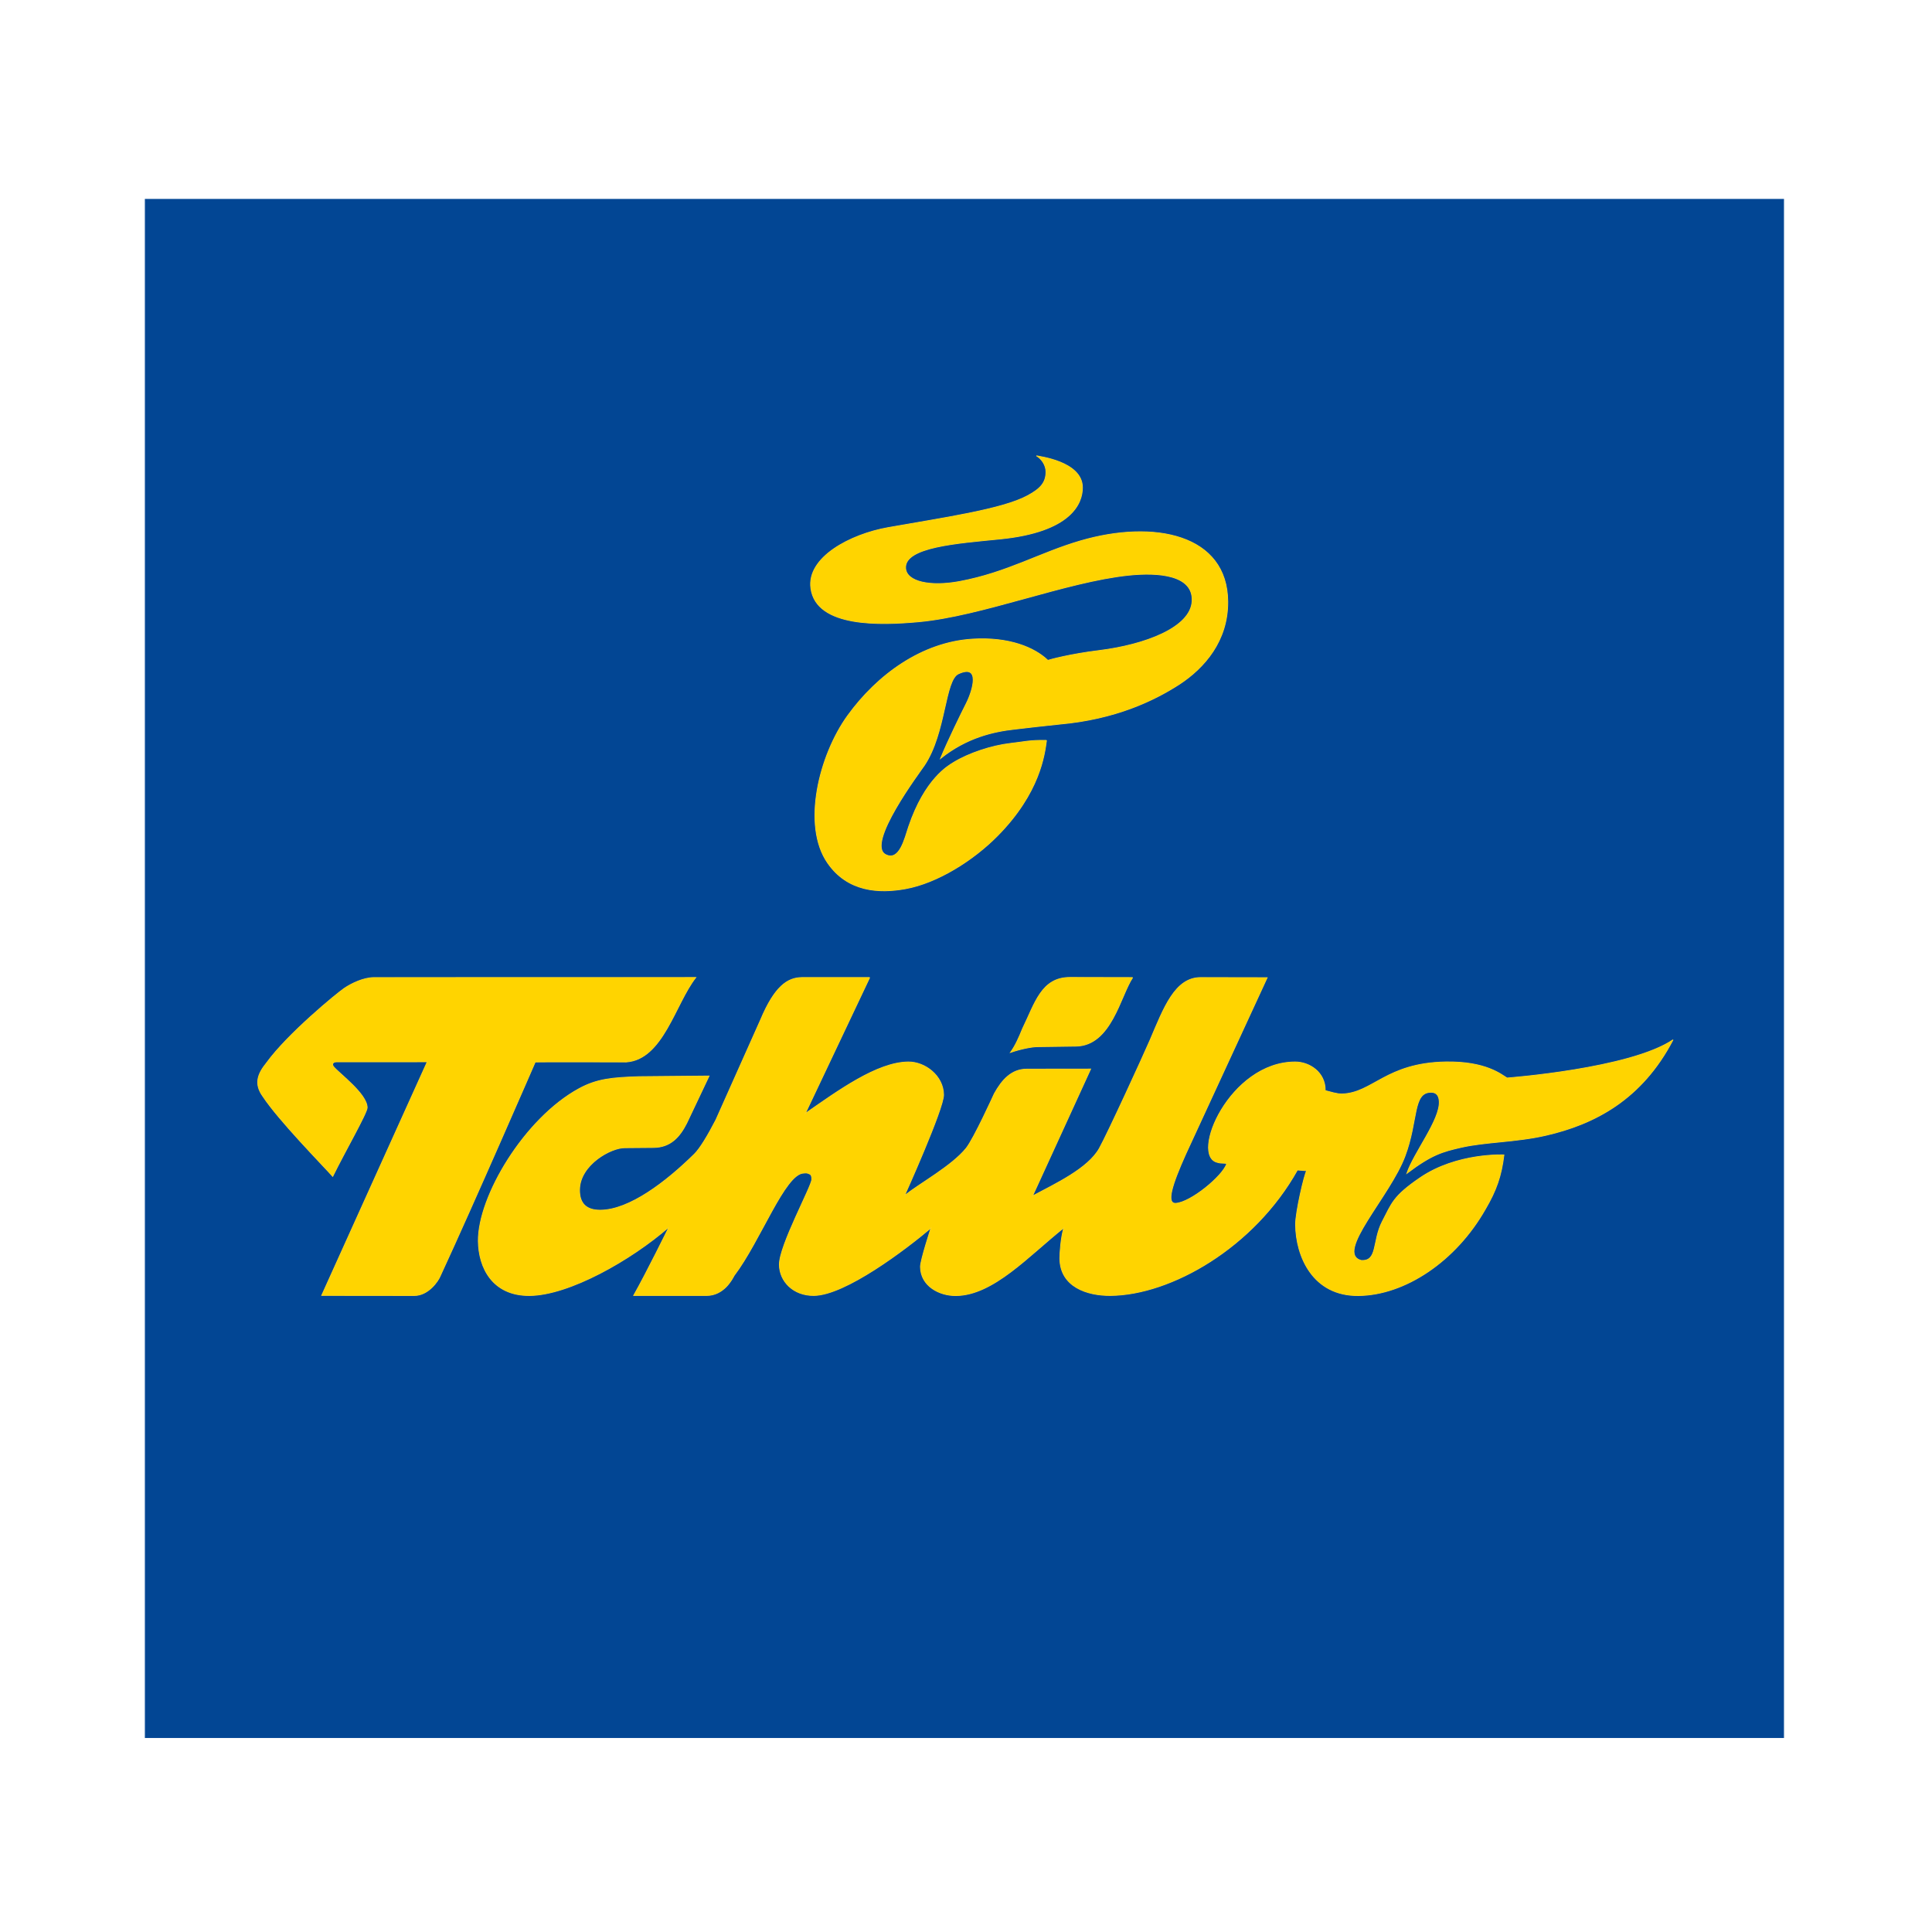 <?xml version="1.0" encoding="UTF-8" standalone="no"?>
<!-- Created with Inkscape (http://www.inkscape.org/) -->

<svg
   version="1.1"
   id="svg9"
   width="200"
   height="200"
   viewBox="0 0 200 200"
   sodipodi:docname="Tchibo-Logo.svg"
   inkscape:version="1.2.1 (9c6d41e4, 2022-07-14)"
   xmlns:inkscape="http://www.inkscape.org/namespaces/inkscape"
   xmlns:sodipodi="http://sodipodi.sourceforge.net/DTD/sodipodi-0.dtd"
   xmlns="http://www.w3.org/2000/svg"
   xmlns:svg="http://www.w3.org/2000/svg">
  <defs
     id="defs13">
    <clipPath
       clipPathUnits="userSpaceOnUse"
       id="clipPath27">
      <path
         d="M 0,449.341 H 478.548 V 0 H 0 Z"
         id="path25" />
    </clipPath>
  </defs>
  <sodipodi:namedview
     id="namedview11"
     pagecolor="#ffffff"
     bordercolor="#000000"
     borderopacity="0.25"
     inkscape:showpageshadow="2"
     inkscape:pageopacity="0.0"
     inkscape:pagecheckerboard="0"
     inkscape:deskcolor="#d1d1d1"
     showgrid="false"
     inkscape:zoom="1.714177"
     inkscape:cx="193.38727"
     inkscape:cy="299.56067"
     inkscape:window-width="1609"
     inkscape:window-height="1205"
     inkscape:window-x="0"
     inkscape:window-y="23"
     inkscape:window-maximized="0"
     inkscape:current-layer="g17">
    <inkscape:page
       x="0"
       y="0"
       id="page15"
       width="200"
       height="200" />
  </sodipodi:namedview>
  <g
     id="g17"
     inkscape:groupmode="layer"
     inkscape:label="Page 1"
     transform="matrix(1.333,0,0,-1.333,0,599.121)">
    <g
       id="g241"
       transform="matrix(0.266,0,0,0.266,11.25,314.482)">
      <path
         d="M 0.15,0.149 H 478.397 V 449.19 H 0.15 Z"
         style="fill:#024694;fill-opacity:1;fill-rule:nonzero;stroke:none"
         id="path19" />
      <g
         id="g21">
        <g
           id="g23"
           clip-path="url(#clipPath27)">
          <path
             d="M 478.397,0.15 H 0.149 v 449.042 h 478.248 z"
             style="fill:none;stroke:#024694;stroke-width:0.3;stroke-linecap:butt;stroke-linejoin:miter;stroke-miterlimit:4;stroke-dasharray:none;stroke-opacity:1"
             id="path29" />
          <g
             id="g31"
             transform="translate(263.235,291.249)">
            <path
               d="m 0,0 c -0.573,-4.13 -1.893,-15.315 -14.354,-27.892 -7.055,-7.135 -17.481,-13.713 -26.789,-15.408 -7.791,-1.425 -16.935,-0.892 -22.745,7.514 -7.573,10.924 -2.533,31.376 5.81,42.971 8.772,12.139 21.871,21.498 36.484,22.387 10.646,0.66 18.105,-2.455 21.991,-6.203 0.43,0.159 6.407,1.821 14.913,2.859 13.422,1.659 26.794,6.676 27.203,14.425 0.408,7.622 -9.662,8.49 -18.532,7.575 -18.369,-1.914 -42.862,-11.921 -61.36,-13.595 -10.773,-0.982 -29.815,-1.781 -31.404,9.747 -1.266,9.081 11.534,15.803 22.53,17.747 15.981,2.836 33.358,5.309 40.721,9.311 3.734,2.016 5.382,3.787 5.382,6.979 0,1.919 -1.262,3.8 -2.803,4.686 0.456,-0.203 13.456,-1.569 13.442,-9.305 0,-4.584 -3.242,-12.933 -24.085,-14.998 -12.498,-1.249 -27.921,-2.318 -27.545,-8.513 0.248,-4.03 7.281,-5.48 15.792,-3.887 13.935,2.609 23.318,8.368 35.28,11.857 21.413,6.245 42.886,1.921 42.991,-17.802 C 52.971,29.101 46.155,21.21 38.744,16.363 31.32,11.579 20.071,6.197 3.83,4.75 -0.653,4.279 -4.934,3.805 -9.15,3.298 -15.544,2.604 -23.317,0.83 -30.933,-5.263 c 2.067,5.031 6.118,13.316 7.512,16.043 1.993,3.96 4.166,11.622 -2.282,8.675 -4.032,-1.814 -3.623,-17.255 -9.932,-26.711 -1.36,-2.032 -17.211,-23.056 -11.331,-26.084 4.06,-2.107 5.59,4.808 6.711,8.129 4.744,14.003 11.558,17.814 13.172,18.799 4.322,2.655 11.036,4.9 16.557,5.533 C -6.744,-0.461 -4.89,0.113 0,0"
               style="fill:#ffd400;fill-opacity:1;fill-rule:nonzero;stroke:none"
               id="path33" />
          </g>
          <g
             id="g35"
             transform="translate(263.235,291.249)">
            <path
               d="m 0,0 c -0.573,-4.13 -1.893,-15.315 -14.354,-27.892 -7.055,-7.135 -17.481,-13.713 -26.789,-15.408 -7.791,-1.425 -16.935,-0.892 -22.745,7.514 -7.573,10.924 -2.533,31.376 5.81,42.971 8.772,12.139 21.871,21.498 36.484,22.387 10.646,0.66 18.105,-2.455 21.991,-6.203 0.43,0.159 6.407,1.821 14.913,2.859 13.422,1.659 26.794,6.676 27.203,14.425 0.408,7.622 -9.662,8.49 -18.532,7.575 -18.369,-1.914 -42.862,-11.921 -61.36,-13.595 -10.773,-0.982 -29.815,-1.781 -31.404,9.747 -1.266,9.081 11.534,15.803 22.53,17.747 15.981,2.836 33.358,5.309 40.721,9.311 3.734,2.016 5.382,3.787 5.382,6.979 0,1.919 -1.262,3.8 -2.803,4.686 0.456,-0.203 13.456,-1.569 13.442,-9.305 0,-4.584 -3.242,-12.933 -24.085,-14.998 -12.498,-1.249 -27.921,-2.318 -27.545,-8.513 0.248,-4.03 7.281,-5.48 15.792,-3.887 13.935,2.609 23.318,8.368 35.28,11.857 21.413,6.245 42.886,1.921 42.991,-17.802 C 52.971,29.101 46.155,21.21 38.744,16.363 31.32,11.579 20.071,6.197 3.83,4.75 -0.653,4.279 -4.934,3.805 -9.15,3.298 -15.544,2.604 -23.317,0.83 -30.933,-5.263 c 2.067,5.031 6.118,13.316 7.512,16.043 1.993,3.96 4.166,11.622 -2.282,8.675 -4.032,-1.814 -3.623,-17.255 -9.932,-26.711 -1.36,-2.032 -17.211,-23.056 -11.331,-26.084 4.06,-2.107 5.59,4.808 6.711,8.129 4.744,14.003 11.558,17.814 13.172,18.799 4.322,2.655 11.036,4.9 16.557,5.533 C -6.744,-0.461 -4.89,0.113 0,0"
               style="fill:none;stroke:#ffd520;stroke-width:0.232;stroke-linecap:butt;stroke-linejoin:miter;stroke-miterlimit:4;stroke-dasharray:none;stroke-opacity:1"
               id="path37" />
          </g>
          <g
             id="g39"
             transform="translate(211.612,222.017)">
            <path
               d="m 0,0 -18.803,-39.699 c 9.504,6.586 20.928,14.971 30.078,15.049 4.854,0.046 10.246,-3.998 10.3,-9.601 0.018,-4.086 -11.396,-29.4 -11.396,-29.4 4.7,3.709 13.816,8.636 17.987,13.803 2.241,2.766 8.217,15.936 8.217,15.936 2.24,4.056 5.039,7.183 9.524,7.171 l 18.6,0.023 -16.967,-37.068 c 6.556,3.516 16.173,7.957 19.51,13.896 2.441,4.382 12.907,27.217 14.833,31.68 3.992,9.354 7.224,18.217 14.777,18.203 l 19.382,-0.034 -23.726,-51.404 c -4.085,-9.086 -5.823,-14.665 -2.929,-14.478 4.341,0.275 13.666,7.925 14.858,11.559 -0.458,0.32 -1.53,0.017 -2.662,0.386 -8.194,1.769 3.465,29.328 22.65,29.328 4.108,0 8.823,-2.96 8.765,-8.364 1.529,-0.385 3.453,-1.028 4.935,-0.978 8.929,0.265 12.79,9.037 30.214,9.352 11.739,0.21 16.303,-3.711 17.927,-4.69 0,0 35.929,2.667 48.465,11.154 -9.163,-17.551 -22.979,-24.634 -37.077,-27.88 -8.599,-2 -17.739,-1.907 -24.797,-3.528 -5.453,-1.261 -8.532,-2.067 -15.826,-7.575 2.019,6.015 9.709,15.587 9.453,20.955 -0.059,1.587 -0.712,2.687 -2.311,2.71 -5.542,0.095 -3.757,-8.167 -7.702,-18.664 -4.353,-11.676 -20.598,-28.27 -12.814,-30.438 4.948,-0.373 3.222,5.606 6.185,11.35 2.814,5.376 3.115,7.365 11.006,12.758 10.781,7.392 24.516,6.699 24.516,6.699 -0.745,-6.124 -2.216,-10.358 -5.436,-15.843 -8.683,-15.268 -23.528,-25.084 -37.028,-25.224 -13.34,-0.143 -18.278,11.43 -18.37,20.738 -0.024,3.564 2.579,14.804 3.254,15.717 l -2.718,0.213 C 112.225,-78.826 87.952,-92.67 70.308,-92.827 c -6.827,-0.052 -14.694,2.531 -14.788,10.783 -0.01,1.523 0.269,5.951 1.155,8.98 C 46.5,-81.14 36.103,-92.769 25.179,-92.861 c -4.838,-0.046 -10.287,2.79 -10.356,8.39 -0.029,1.885 3.079,11.37 3.079,11.37 -7.351,-6.213 -25.031,-19.639 -34.196,-19.726 -6.047,-0.052 -10.03,4.159 -10.075,8.997 -0.04,5.612 9.494,22.961 9.473,24.927 -0.018,1.511 -0.492,1.465 -1.082,1.739 -0.465,0.209 -1.283,0.076 -1.283,0.076 -5.467,-0.071 -12.643,-19.815 -20.322,-29.928 -0.548,-1.021 -2.951,-5.816 -8.071,-5.816 h -21.255 c 3.908,6.912 10.328,20.013 10.328,20.013 -11.197,-9.727 -29.194,-19.915 -40.687,-20.02 -10.913,-0.091 -14.921,8.203 -14.992,15.924 -0.116,12.967 13.439,35.768 29.392,44.467 5.308,2.901 9.836,3.251 17.569,3.513 l 20.403,0.187 -6.55,-13.811 c -2.027,-3.98 -4.697,-7.008 -9.648,-7.056 l -8.319,-0.069 c -4.125,0.069 -13.203,-4.965 -13.298,-12.236 -0.064,-4.083 2.019,-6.039 6.117,-6.005 8.466,0.075 19.186,8.257 27.452,16.42 1.654,1.657 3.887,5.387 6.23,9.914 l 13.083,29.294 c 4.098,9.754 7.866,12.239 11.99,12.297 L 0,0"
               style="fill:#ffd400;fill-opacity:1;fill-rule:nonzero;stroke:none"
               id="path41" />
          </g>
          <g
             id="g43"
             transform="translate(211.612,222.017)">
            <path
               d="m 0,0 -18.803,-39.699 c 9.504,6.586 20.928,14.971 30.078,15.049 4.854,0.046 10.246,-3.998 10.3,-9.601 0.018,-4.086 -11.396,-29.4 -11.396,-29.4 4.7,3.709 13.816,8.636 17.987,13.803 2.241,2.766 8.217,15.936 8.217,15.936 2.24,4.056 5.039,7.183 9.524,7.171 l 18.6,0.023 -16.967,-37.068 c 6.556,3.516 16.173,7.957 19.51,13.896 2.441,4.382 12.907,27.217 14.833,31.68 3.992,9.354 7.224,18.217 14.777,18.203 l 19.382,-0.034 -23.726,-51.404 c -4.085,-9.086 -5.823,-14.665 -2.929,-14.478 4.341,0.275 13.666,7.925 14.858,11.559 -0.458,0.32 -1.53,0.017 -2.662,0.386 -8.194,1.769 3.465,29.328 22.65,29.328 4.108,0 8.823,-2.96 8.765,-8.364 1.529,-0.385 3.453,-1.028 4.935,-0.978 8.929,0.265 12.79,9.037 30.214,9.352 11.739,0.21 16.303,-3.711 17.927,-4.69 0,0 35.929,2.667 48.465,11.154 -9.163,-17.551 -22.979,-24.634 -37.077,-27.88 -8.599,-2 -17.739,-1.907 -24.797,-3.528 -5.453,-1.261 -8.532,-2.067 -15.826,-7.575 2.019,6.015 9.709,15.587 9.453,20.955 -0.059,1.587 -0.712,2.687 -2.311,2.71 -5.542,0.095 -3.757,-8.167 -7.702,-18.664 -4.353,-11.676 -20.598,-28.27 -12.814,-30.438 4.948,-0.373 3.222,5.606 6.185,11.35 2.814,5.376 3.115,7.365 11.006,12.758 10.781,7.392 24.516,6.699 24.516,6.699 -0.745,-6.124 -2.216,-10.358 -5.436,-15.843 -8.683,-15.268 -23.528,-25.084 -37.028,-25.224 -13.34,-0.143 -18.278,11.43 -18.37,20.738 -0.024,3.564 2.579,14.804 3.254,15.717 l -2.718,0.213 C 112.225,-78.826 87.952,-92.67 70.308,-92.827 c -6.827,-0.052 -14.694,2.531 -14.788,10.783 -0.01,1.523 0.269,5.951 1.155,8.98 C 46.5,-81.14 36.103,-92.769 25.179,-92.861 c -4.838,-0.046 -10.287,2.79 -10.356,8.39 -0.029,1.885 3.079,11.37 3.079,11.37 -7.351,-6.213 -25.031,-19.639 -34.196,-19.726 -6.047,-0.052 -10.03,4.159 -10.075,8.997 -0.04,5.612 9.494,22.961 9.473,24.927 -0.018,1.511 -0.492,1.465 -1.082,1.739 -0.465,0.209 -1.283,0.076 -1.283,0.076 -5.467,-0.071 -12.643,-19.815 -20.322,-29.928 -0.548,-1.021 -2.951,-5.816 -8.071,-5.816 h -21.255 c 3.908,6.912 10.328,20.013 10.328,20.013 -11.197,-9.727 -29.194,-19.915 -40.687,-20.02 -10.913,-0.091 -14.921,8.203 -14.992,15.924 -0.116,12.967 13.439,35.768 29.392,44.467 5.308,2.901 9.836,3.251 17.569,3.513 l 20.403,0.187 -6.55,-13.811 c -2.027,-3.98 -4.697,-7.008 -9.648,-7.056 l -8.319,-0.069 c -4.125,0.069 -13.203,-4.965 -13.298,-12.236 -0.064,-4.083 2.019,-6.039 6.117,-6.005 8.466,0.075 19.186,8.257 27.452,16.42 1.654,1.657 3.887,5.387 6.23,9.914 l 13.083,29.294 c 4.098,9.754 7.866,12.239 11.99,12.297 L 0,0"
               style="fill:none;stroke:#ffd520;stroke-width:0.232;stroke-linecap:butt;stroke-linejoin:miter;stroke-miterlimit:4;stroke-dasharray:none;stroke-opacity:1"
               id="path45" />
          </g>
          <g
             id="g47"
             transform="translate(66.913,222.007)">
            <path
               d="m 0,0 93.93,0.021 c -6.027,-7.673 -9.564,-23.956 -20.323,-24.662 -24.722,0.071 -26.555,-0.006 -26.555,-0.006 0,0 -17.907,-41.248 -27.728,-62.463 -0.519,-1.371 -3.401,-5.712 -7.575,-5.719 l -27.037,0.029 30.821,68.206 -26.487,-0.008 c -1.176,0 -1.394,-0.786 -0.858,-1.428 1.694,-2.036 9.763,-7.93 9.803,-11.939 0.017,-1.511 -6.604,-13.015 -10.059,-20.078 -3.056,3.424 -15.747,16.337 -20.391,23.369 -2.64,3.664 -1.517,6.571 1.044,9.733 6.155,8.525 20.574,20.345 22.704,21.794 C -6.501,-1.652 -3.025,-0.015 0,0"
               style="fill:#ffd400;fill-opacity:1;fill-rule:nonzero;stroke:none"
               id="path49" />
          </g>
          <g
             id="g51"
             transform="translate(66.913,222.007)">
            <path
               d="m 0,0 93.93,0.021 c -6.027,-7.673 -9.564,-23.956 -20.323,-24.662 -24.722,0.071 -26.555,-0.006 -26.555,-0.006 0,0 -17.907,-41.248 -27.728,-62.463 -0.519,-1.371 -3.401,-5.712 -7.575,-5.719 l -27.037,0.029 30.821,68.206 -26.487,-0.008 c -1.176,0 -1.394,-0.786 -0.858,-1.428 1.694,-2.036 9.763,-7.93 9.803,-11.939 0.017,-1.511 -6.604,-13.015 -10.059,-20.078 -3.056,3.424 -15.747,16.337 -20.391,23.369 -2.64,3.664 -1.517,6.571 1.044,9.733 6.155,8.525 20.574,20.345 22.704,21.794 C -6.501,-1.652 -3.025,-0.015 0,0"
               style="fill:none;stroke:#ffd520;stroke-width:0.232;stroke-linecap:butt;stroke-linejoin:miter;stroke-miterlimit:4;stroke-dasharray:none;stroke-opacity:1"
               id="path53" />
          </g>
          <g
             id="g55"
             transform="translate(288.383,222.01)">
            <path
               d="m 0,0 c -3.594,-5.378 -6.208,-19.807 -16.488,-20.023 l -11.378,-0.158 c -1.54,-0.029 -4.658,-0.596 -7.785,-1.669 1.367,1.888 2.464,4.33 3.501,6.908 3.651,7.481 5.507,14.991 13.852,14.978 L 0,0"
               style="fill:#ffd400;fill-opacity:1;fill-rule:nonzero;stroke:none"
               id="path57" />
          </g>
          <g
             id="g59"
             transform="translate(288.383,222.01)">
            <path
               d="m 0,0 c -3.594,-5.378 -6.208,-19.807 -16.488,-20.023 l -11.378,-0.158 c -1.54,-0.029 -4.658,-0.596 -7.785,-1.669 1.367,1.888 2.464,4.33 3.501,6.908 3.651,7.481 5.507,14.991 13.852,14.978 L 0,0"
               style="fill:none;stroke:#ffd520;stroke-width:0.232;stroke-linecap:butt;stroke-linejoin:miter;stroke-miterlimit:4;stroke-dasharray:none;stroke-opacity:1"
               id="path61" />
          </g>
        </g>
      </g>
    </g>
  </g>
</svg>
